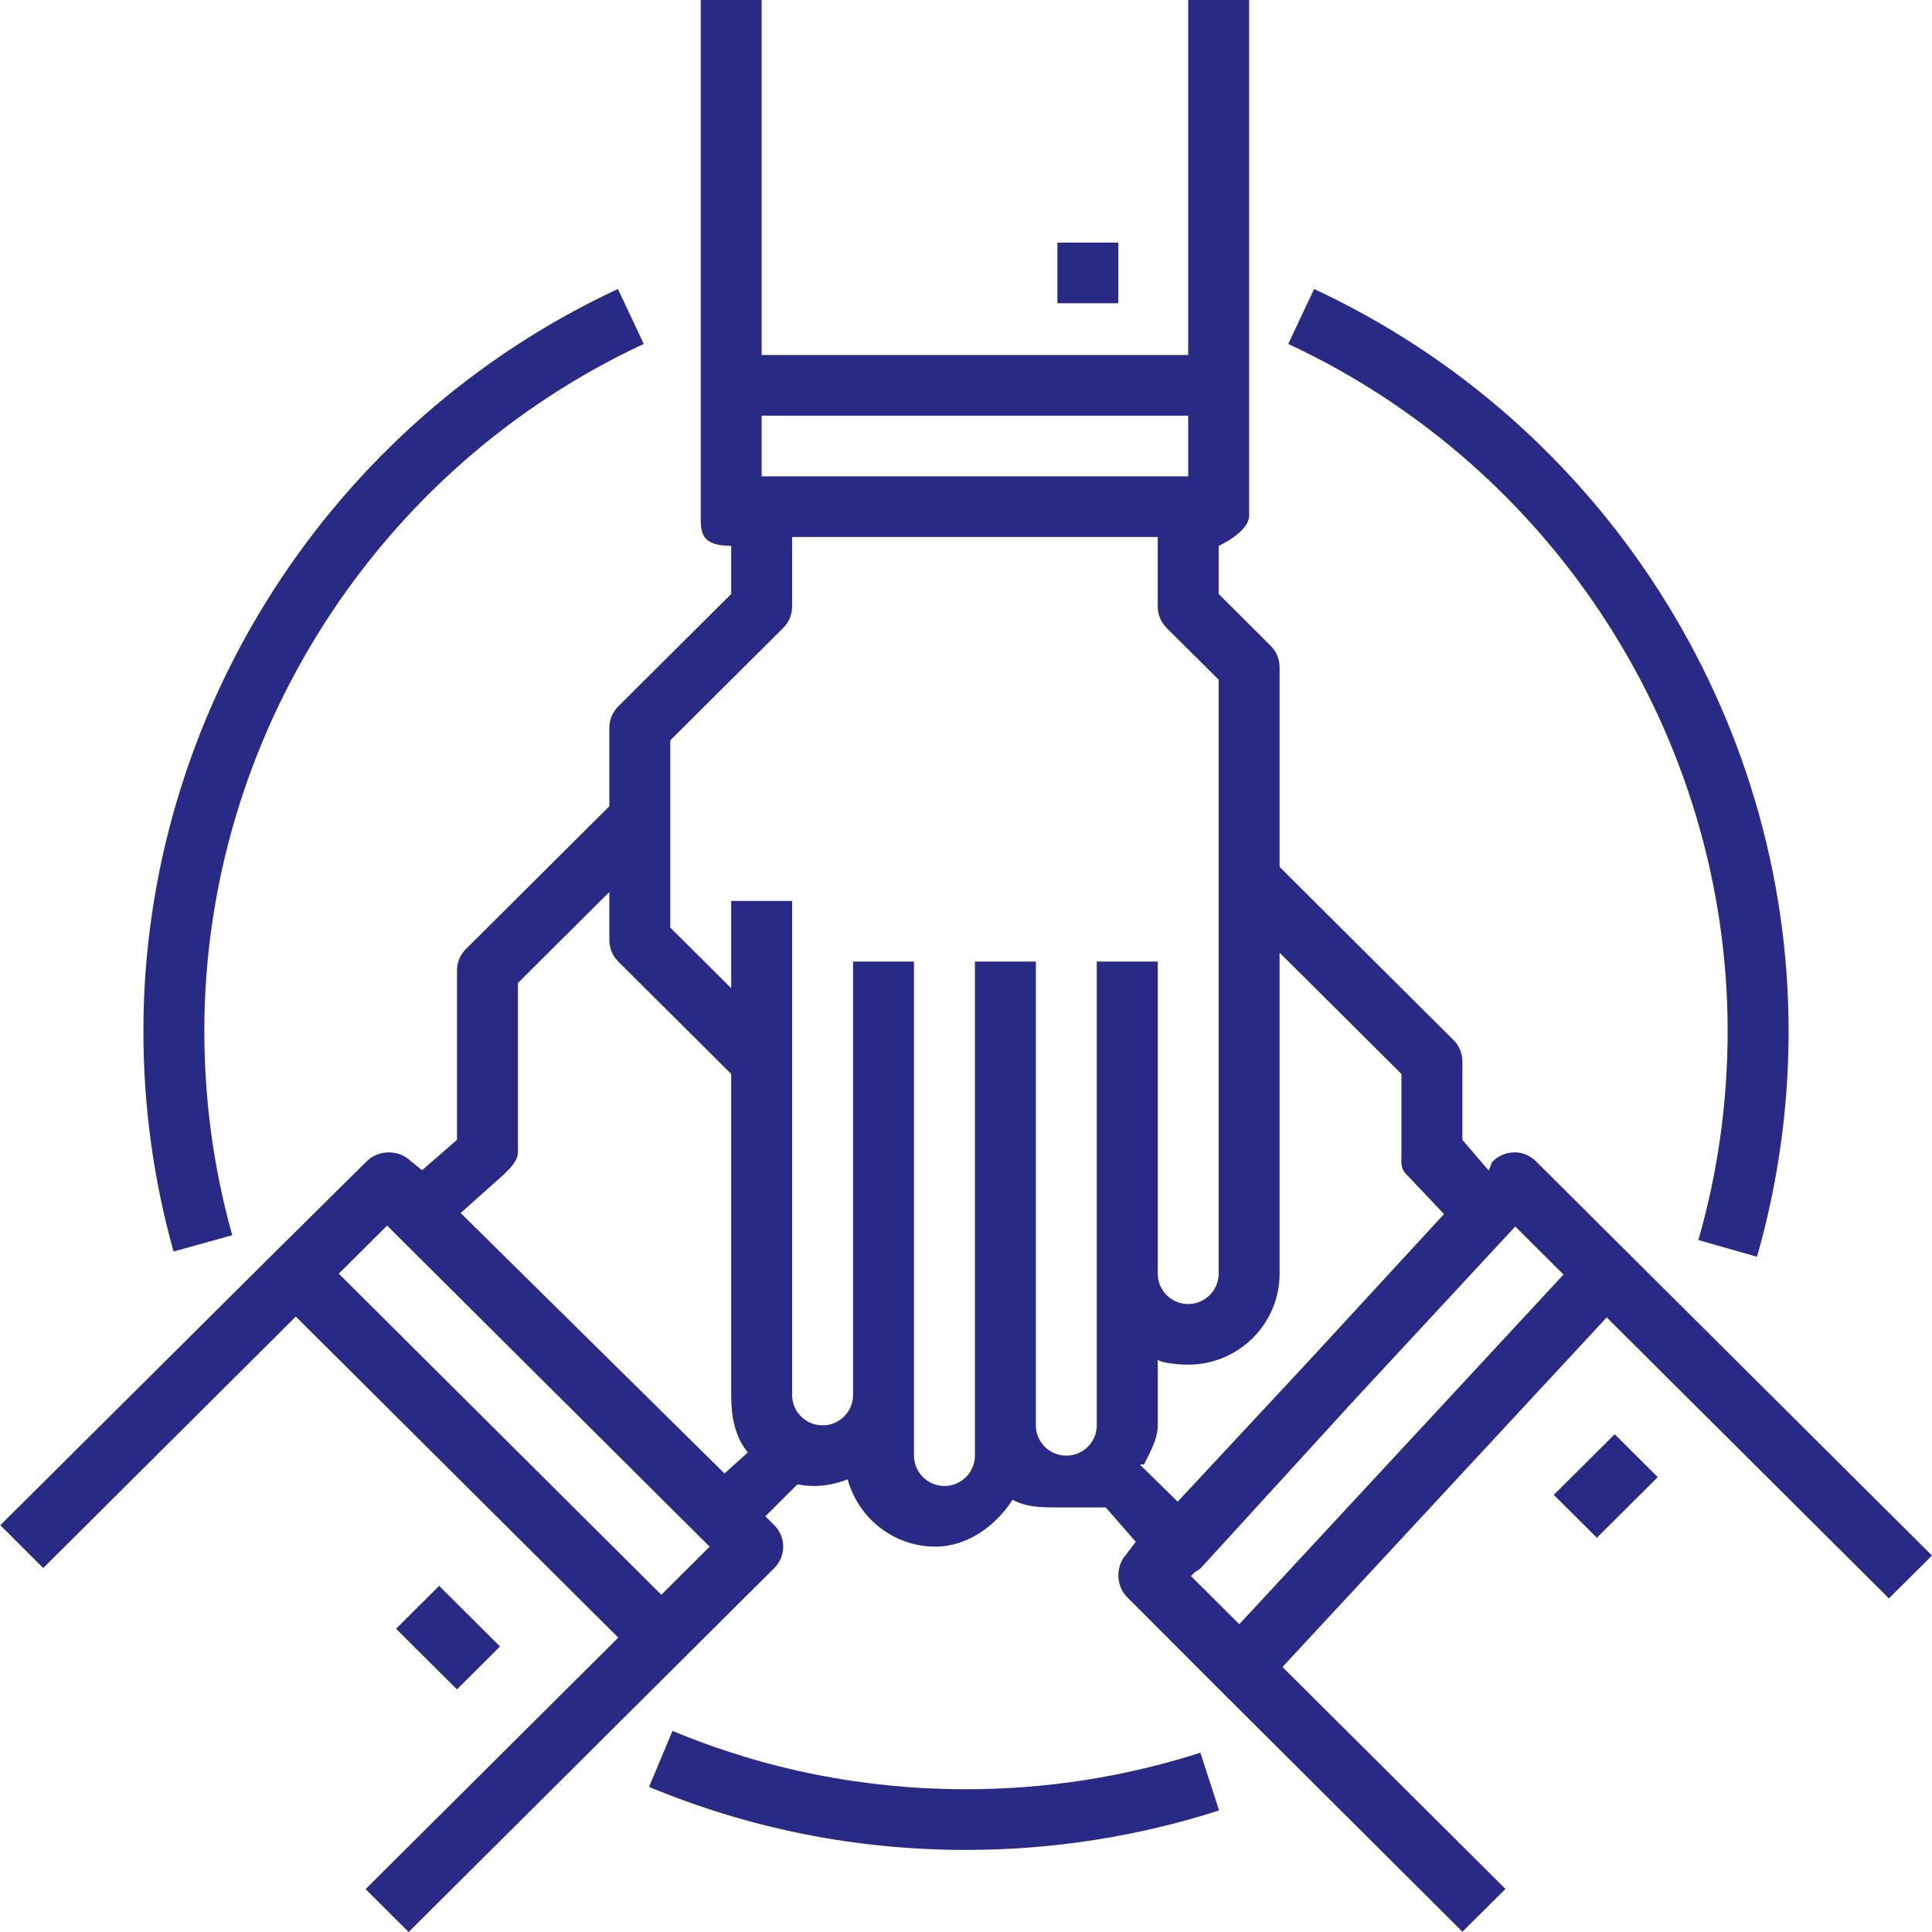 <?xml version="1.0" encoding="UTF-8"?> <svg xmlns="http://www.w3.org/2000/svg" width="54" height="54" viewBox="0 0 54 54" fill="none"> <g clip-path="url(#clip0_329_19)"> <path d="M31.257 6.781H29.554V8.476H31.257V6.781Z" fill="#292A86"></path> <path d="M12.274 44.325L11.069 45.524L12.772 47.219L13.976 46.02L12.274 44.325Z" fill="#292A86"></path> <path d="M45.484 35.001L42.93 32.458C42.766 32.295 42.531 32.196 42.311 32.21C42.079 32.215 41.859 32.313 41.702 32.483L41.61 32.716L40.874 31.859V29.667C40.874 29.442 40.785 29.226 40.624 29.068L35.765 24.23V18.648C35.765 18.423 35.675 18.207 35.515 18.049L34.062 16.602V15.257C34.062 15.257 34.913 14.878 34.913 14.41V11.019V-0.248H33.21V9.923H21.288V-0.248H19.585V11.019V14.41C19.585 14.878 19.585 15.257 20.437 15.257V16.602L17.28 19.744C17.12 19.902 17.031 20.119 17.031 20.343V22.535L13.023 26.525C12.862 26.683 12.773 26.9 12.773 27.124V31.859L11.797 32.707L11.486 32.458C11.152 32.127 10.583 32.127 10.25 32.458L7.68 35.001L0.008 42.63L1.208 43.828L8.268 36.799L17.281 45.772L10.218 52.801L11.422 54L19.086 46.371L21.641 43.828C21.974 43.497 21.974 42.961 21.641 42.63L21.392 42.382L22.289 41.488C22.436 41.514 22.587 41.534 22.742 41.534C23.078 41.534 23.398 41.465 23.692 41.347C23.987 42.428 24.971 43.229 26.148 43.229C27.055 43.229 27.849 42.628 28.302 41.917C28.674 42.127 29.097 42.133 29.554 42.133H30.905L31.746 43.094L31.484 43.439C31.174 43.774 31.184 44.323 31.508 44.645L34.062 47.203L40.875 53.992L42.079 52.797L35.846 46.593L38.866 43.337L44.908 36.822L52.796 44.676L54 43.478L45.484 35.001ZM33.21 11.618V13.314H21.288V11.618H33.21ZM18.484 44.574L9.47 35.6L10.82 34.256L11.07 34.505L19.585 42.981L19.835 43.229L18.484 44.574ZM12.876 33.905L14.101 32.809C14.261 32.651 14.476 32.435 14.476 32.21V27.475L17.031 24.932V26.277C17.031 26.501 17.12 26.717 17.28 26.876L20.437 30.018V38.991C20.437 39.603 20.539 40.157 20.902 40.596L20.25 41.183L12.876 33.905ZM28.952 39.839V26.876H27.249V39.839V40.686C27.249 41.153 26.867 41.534 26.398 41.534C25.928 41.534 25.546 41.153 25.546 40.686V38.991V26.876H23.843V38.991C23.843 39.458 23.461 39.839 22.992 39.839C22.522 39.839 22.14 39.458 22.14 38.991V25.181H20.437V27.621L18.734 25.926V23.734V22.038V20.694L21.89 17.552C22.051 17.393 22.14 17.177 22.14 16.953V15.009H32.359V16.953C32.359 17.177 32.448 17.393 32.608 17.552L34.062 18.999V35.6C34.062 36.068 33.679 36.448 33.21 36.448C32.741 36.448 32.359 36.068 32.359 35.6V26.876H30.655V35.6V39.839C30.655 40.306 30.273 40.686 29.804 40.686C29.335 40.686 28.952 40.306 28.952 39.839ZM31.86 40.935C31.857 40.932 31.979 40.932 31.977 40.93C32.137 40.598 32.359 40.231 32.359 39.839V37.987C32.359 38.082 32.91 38.143 33.21 38.143C34.619 38.143 35.765 37.002 35.765 35.6V26.628L39.171 30.018V32.21C39.171 32.435 39.136 32.651 39.295 32.809L40.361 33.933L36.61 38.006L32.916 41.972L31.86 40.935ZM33.385 43.951C33.458 43.907 33.532 43.863 33.59 43.8L37.853 39.132L42.352 34.281L43.7 35.624L40.68 38.882L34.638 45.397L33.289 44.053L33.385 43.951Z" fill="#292A86"></path> <path d="M45.131 40.087L43.428 41.782L44.633 42.981L46.335 41.286L45.131 40.087Z" fill="#292A86"></path> <path d="M27 50.01C24.156 50.01 21.396 49.462 18.796 48.379L18.14 49.944C20.948 51.113 23.929 51.706 27 51.706C29.415 51.706 31.795 51.334 34.074 50.602L33.551 48.988C31.442 49.666 29.237 50.01 27 50.01Z" fill="#292A86"></path> <path d="M48.288 28.819C48.288 30.805 48.013 32.77 47.47 34.66L49.108 35.127C49.694 33.086 49.992 30.963 49.992 28.82C49.992 19.97 44.786 11.828 36.729 8.078L36.007 9.614C43.467 13.086 48.288 20.625 48.288 28.819Z" fill="#292A86"></path> <path d="M6.492 34.525C5.973 32.677 5.711 30.757 5.711 28.82C5.711 20.625 10.532 13.086 17.993 9.613L17.271 8.077C9.214 11.827 4.008 19.969 4.008 28.82C4.008 30.912 4.291 32.984 4.851 34.98L6.492 34.525Z" fill="#292A86"></path> </g> <defs> <clipPath id="clip0_329_19"> <rect width="54" height="54" fill="white"></rect> </clipPath> </defs> </svg> 